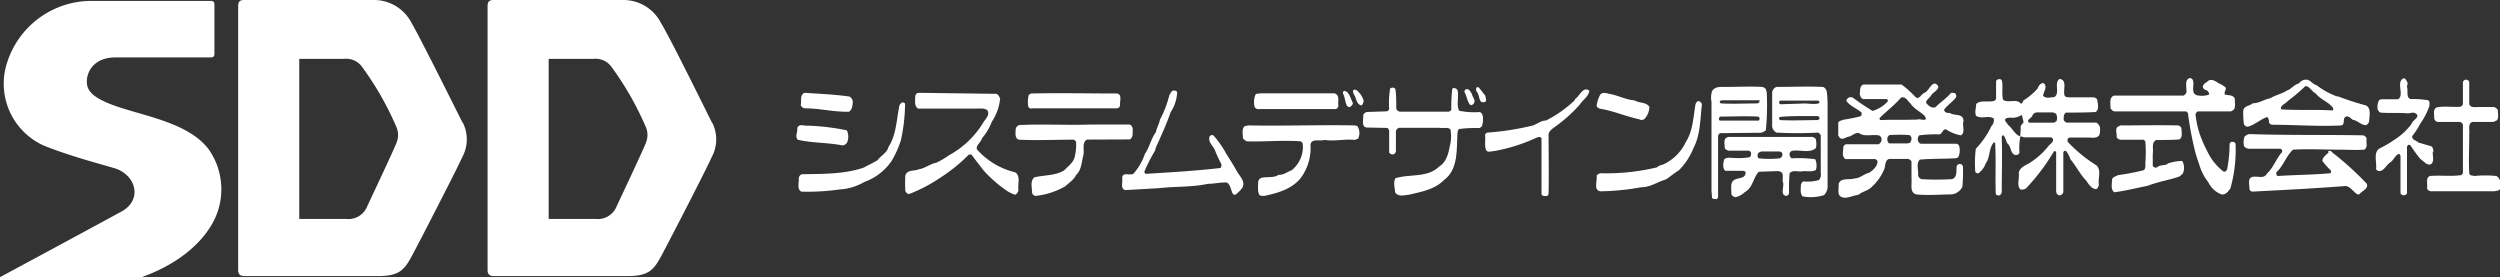 <svg height="33.26" viewBox="0 0 300 33.26" width="300" xmlns="http://www.w3.org/2000/svg"><rect x="0" y="0" width="300" height="33.26" fill="#333333" stroke="none"/><g fill="#fff"><path d="m267.84 17a.4.4 0 0 0 -.29.26 16.25 16.25 0 0 1 -.29 3.05c-.07.16-.24.38-.46.26a6.57 6.57 0 0 1 -1.94-2.45 13 13 0 0 1 -.64-1.38 10.19 10.19 0 0 1 -.72-2.74.51.51 0 0 1 .22-.63h4l.32-.2c.28-.32.1-.84.15-1.26-.15-.56-.76-.44-1.19-.56-.14-.26.07-.48.1-.71s-.31-.29-.46-.48c-.54-.12-1-.79-1.62-.49-.24.26-.71.37-.67.83a.58.58 0 0 0 .43.33.62.62 0 0 1 .32.52 2.7 2.7 0 0 1 -1.47.08c-.75-.23-.29-1.16-.47-1.76a.4.4 0 0 0 -.4-.3c-.68.23-.32 1.16-.39 1.72a.67.67 0 0 1 -.36.38c-2.8 0-5.6 0-8.32 0-.64.23-.4 1-.43 1.53.11.14.25.34.47.37h8.61l.21.19a40.42 40.42 0 0 0 .82 4.44 13.52 13.52 0 0 0 .51 1.64 6.15 6.15 0 0 0 1.12 2.23 2.89 2.89 0 0 0 1.58 1.46c.47.07.79-.33 1.07-.72a17.22 17.22 0 0 0 .62-5.32.33.33 0 0 0 -.4-.26"/><path d="m248.33 16.5h2.18c.47 0 1.08.15 1.39-.26a1.84 1.84 0 0 0 .08-1 .91.91 0 0 0 -.43-.53h-3.58a.55.55 0 0 1 -.33-.38c0-.29 0-.67.29-.82 1.18 0 2.37 0 3.55-.07.47-.34.24-1 .19-1.49a.64.64 0 0 0 -.41-.27h-2.8c-.28 0-.6 0-.71-.21-.22-.69.36-1.84-.58-2-.78.44.12 1.74-.68 2.19-.43 0-1 .23-1.32-.18.06-.45.42-.86.24-1.31a.32.32 0 0 0 -.41-.17 1 1 0 0 0 -.47.6 7.51 7.51 0 0 1 -1.63 1.4c-.2.1-.14.4-.39.44-.54-.67-1.55 0-2.15-.48-.17-.67 0-1.48-.11-2.16a.3.3 0 0 0 -.36-.3c-.15 0-.32.1-.36.25v2.1a.43.43 0 0 1 -.39.29c-.61.12-1.54-.14-2 .34 0 .48-.22 1 0 1.42.65.44 1.51-.12 2.11.33a1 1 0 0 1 -.28.9 10.24 10.24 0 0 1 -1.87 2.72 13.37 13.37 0 0 0 -.07 2.69c0 .19.18.26.36.26a2.35 2.35 0 0 0 .89-1.19c.58-.75.33-1.83 1-2.54.06 0 .1.07.14.11.11 2 0 4 .07 6.08.08.19.25.19.44.19a.51.51 0 0 0 .28-.45c0-2.17.07-4.3 0-6.49 0-.08 0-.3.22-.26.25.29.28.71.49 1 .44.37.3 1.07.83 1.33a.47.47 0 0 0 .58-.22 8.6 8.6 0 0 1 .11-2 1.66 1.66 0 0 1 .42.12h3.27l.18.11c.21.45-.25.64-.47.9a8.75 8.75 0 0 1 -2.19 2c-.5.34-1.25.53-1.4 1.24.11.67-.28 1.49.19 2a.88.88 0 0 0 .68-.12 25.07 25.07 0 0 0 3.37-4.47c.1 0 .22 0 .25.11v4.81c.08.22.21.38.43.38a.48.48 0 0 0 .43-.45v-4.74l.11-.14a.39.39 0 0 1 .21 0 3.35 3.35 0 0 1 .53 1c.69.82 1.15 1.8 1.91 2.58.29.44.65 1 1.18 1 .21-.07.26-.33.33-.48-.15-.78.35-1.83-.33-2.39a16.9 16.9 0 0 1 -3.43-2.82v-.26c0-.12.14-.19.26-.23m-5.89-1.34a6.79 6.79 0 0 1 -.07 1.19c-.65-.23-.93-1-1.48-1.41-.07-.23-.42-.38-.29-.68.36-.26.87-.07 1.26-.18a2.43 2.43 0 0 0 .72-.3l.21.86c-.07.18-.31.33-.35.52m4.23-.6-.22.15h-3c-.4-.37.36-.52.43-.93a.62.62 0 0 1 .5-.3h1.94c.18.08.36.08.43.3s.12.64-.11.86"/><path d="m292 18.3c0-.27 0-.6-.26-.75l-1.54-.45c-.24-.27-.83-.3-.72-.79a8.35 8.35 0 0 0 .94-1.45 8.34 8.34 0 0 0 1.11-2.16c0-.27.08-.53-.15-.67a12.23 12.23 0 0 0 -2.15-.15c-.53-.26-.22-.94-.39-1.43 0-.25.15-.44 0-.67s-.21-.44-.47-.36c-.67.41-.17 1.37-.31 2.05a.61.61 0 0 1 -.29.44h-2.09l-.21.14a1.89 1.89 0 0 0 -.15 1.1c.12.18.21.37.44.37 1 .07 2 0 3 .07.39.08.74-.19 1.07 0 .75.41-.36.83-.44 1.27a7.49 7.49 0 0 1 -2 1.87 14 14 0 0 1 -1.91 1.12c-.68.52-.25 1.63-.35 2.45l.13.16c.72.33 1.05-.67 1.61-1 .37-.26.54-.82 1-1 .07 0 .14.14.19.21v4.53a.44.44 0 0 0 .78 0c0-1.86 0-3.77 0-5.63l.15-.19c.11 0 .22 0 .28.08a16.63 16.63 0 0 0 1.19 1.64c.4.22.68.74 1.21.63.51-.3.22-1.05.26-1.52"/><path d="m280.46 11.58a9.09 9.09 0 0 1 -2.46-1.35c-.4-.11-.69-.48-1-.63a1 1 0 0 0 -1.12.41c-.56.11-.94.7-1.46.86-.62.41-1.37.53-2 .93-.71.11-1.29.59-2.09.59-.35.34-1 .27-1.14.86a12.09 12.09 0 0 0 .07 1.61.49.49 0 0 0 .5.34c.83-.23 1.52-.9 2.3-1.16a.71.71 0 0 1 .21.63.49.49 0 0 0 .4.3c2.77 0 5.53.23 8.32.08.44-.19.11-.75.44-1s.65.15.93.34c.58.07 1 .66 1.58.63a.74.74 0 0 0 .36-.45c0-.6.29-1.54-.36-1.91a35 35 0 0 1 -3.42-1.11m-.59 1.71c-2-.14-4.2 0-6.21-.14-.11-.49.57-.68.82-1a23.27 23.27 0 0 0 2.11-1.79c.51 0 .76.67 1.22.87.62.78 1.55 1 2.12 1.78 0 .08 0 .19-.06.26"/><path d="m300 21.65a1 1 0 0 0 -.43-.53 13 13 0 0 0 -2.65 0c-.23-.08-.55 0-.61-.33-.08-1.5 0-3.1 0-4.67.07-.53-.22-1.34.42-1.49h2.48l.4-.18c.29-.3.11-.79.14-1.2a.78.78 0 0 0 -.46-.41h-1.8c-.43 0-1 .14-1.18-.34v-2.64a.39.39 0 0 0 -.76 0v2.68a.83.83 0 0 1 -.29.27c-.92.06-1.91-.09-2.79.06-.58.19-.33.9-.37 1.35a.59.59 0 0 0 .37.41h2.72a.49.49 0 0 1 .36.34v5.82l-.18.22c-1.22.19-2.55 0-3.77.11-.58.22-.25 1-.36 1.46a.51.51 0 0 0 .53.37h7.55l.43-.08c.52-.15.25-.86.32-1.23"/><path d="m234 13.56c-.25 0-.64 0-.71-.39.39-.56 1-.92 1.43-1.48a.44.44 0 0 0 -.14-.52c-.15 0-.37-.08-.48 0-.53.64-1.25 1.09-1.83 1.68-.42.18-.78-.1-1.06-.41s.31-.63.53-1 .86-.59.86-1.07c-.65-1-1.08.51-1.61.74s-.64.86-1.11.56a12.5 12.5 0 0 0 -1.69-1.53c-1.5 0-3 0-4.56 0-.5.15-.39.74-.46 1.15.07.26.14.53.43.6h2.8a.24.24 0 0 1 .14.27 4 4 0 0 1 -1.83 1.15 28.06 28.06 0 0 1 -2.44-1.64h-.3a.53.53 0 0 0 -.41.44c.49.65 1.25.9 1.82 1.39a.44.44 0 0 1 -.1.45 19.06 19.06 0 0 1 -2.05.41c-.21.11-.54.11-.64.37v1.53l.17.26c.33.33.72-.07 1.08-.12s.75-.51 1.22-.44c.71.52 1.61.11 2.44.3a.53.53 0 0 1 .28.59.72.72 0 0 1 -.35.46h-3.92a.46.46 0 0 0 -.31.33c0 .52-.23 1.11.25 1.45h3.62l.22.2c.07.63-.51 1.12-1 1.45-.64.12-1.07.67-1.75.67-.64.23-1.65-.15-1.91.67.08.52-.25 1.31.37 1.57s1.35-.22 2-.26c.5-.44 1.19-.48 1.65-1a5.87 5.87 0 0 0 1.47-2.12c.15-.41.07-1.09.61-1.2h2.07a.6.6 0 0 1 .58.3v2.05c.07.71-.25 1.69.58 1.91 1.4.14 2.87 0 4.2 0a1.66 1.66 0 0 0 1.32-.9 17.4 17.4 0 0 0 .07-2.5l-.18-.22a.44.44 0 0 0 -.57.22c-.07.56.11 1.38-.58 1.57a31.75 31.75 0 0 1 -3.65 0 .65.65 0 0 1 -.4-.45c.08-.63-.28-1.45.22-1.9 1.39-.12 2.87-.08 4.3-.16l.29-.1a2 2 0 0 0 .14-1.31.42.42 0 0 0 -.39-.33c-1.43 0-2.8 0-4.24 0a.52.52 0 0 1 -.32-.34.67.67 0 0 1 .14-.67 15.59 15.59 0 0 1 2.3-.12c.47.08.47-.67.92-.59a4.82 4.82 0 0 0 1.78.71c.59-.37.1-1.16.32-1.76-.11-1-1.23-.48-1.73-1m-4.7 3.66-.32.07h-2.19a.64.64 0 0 1 -.21-.49.52.52 0 0 1 .29-.52 21.86 21.86 0 0 1 2.29 0c.18 0 .25.19.32.33a.92.92 0 0 1 -.18.61m1-2.8c-1.48.07-3.05 0-4.49.07a.17.17 0 0 1 -.14-.26c.82-.83 1.76-1.5 2.54-2.43.55-.22.84.45 1.16.71.42.64 1.11.93 1.64 1.42.1.15.22.26.19.45-.22.18-.62 0-.9 0"/><path d="m211.91 15.57a31.79 31.79 0 0 0 .1-4.48l-.1-.37a.65.65 0 0 0 -.47-.29c-1.4-.08-2.94 0-4.37 0-.63 0-1.3-.07-1.63.53a2.54 2.54 0 0 0 -.06 1.26v10.66l.06.78c0 .23.29.23.48.23s.18-.11.25-.23c0-2.42 0-4.85 0-7.27a.45.45 0 0 1 .25-.41l4.88-.05a1.18 1.18 0 0 0 .65-.36m-5.53-3.47.25-.07h4.45c.07 0 0 .2 0 .24l-.22.14c-1.47 0-2.94.08-4.34 0-.1 0-.21-.1-.18-.18s0-.12 0-.15m4.56 2.39h-4.56c-.14-.07-.11-.26-.07-.37l.11-.11c1.5 0 3-.08 4.55 0l.15.11a.3.3 0 0 1 -.18.41"/><path d="m219.19 10.91c-.07-.2-.25-.46-.47-.48-1.83-.08-3.69 0-5.56 0a.85.85 0 0 0 -.5.64v3.84a1 1 0 0 0 .5 1 46.51 46.51 0 0 0 5 0 .63.63 0 0 1 .33.33v4.52a1 1 0 0 1 -.22.85 5.11 5.11 0 0 1 -1.83.16c-.18 0-.24.22-.33.37 0 .45-.14 1 .19 1.42a5.16 5.16 0 0 0 2.59-.15 1.52 1.52 0 0 0 .42-1.16c0-3.18 0-6.28 0-9.48a13.88 13.88 0 0 0 -.1-1.82m-.9 3.35-.17.11c-1.51 0-3 .08-4.53 0a.29.29 0 0 1 -.07-.37c1.51-.15 3.09-.11 4.62-.11.12.08.26.23.15.37m-.15-1.87c-.64.12-1.32-.06-1.92 0l-2.56.08a.21.21 0 0 1 -.18-.22.19.19 0 0 1 .15-.22h4.55l.14.14a.21.21 0 0 1 -.18.22"/><path d="m178.25 12.22c.19-.19 0-.49 0-.72l-.79-1c-.08-.08-.22 0-.29 0a.69.69 0 0 0 0 .45c.36.38.26.93.57 1.27.19.07.44.1.54-.07"/><path d="m177.61 13.44a9 9 0 0 1 -2.51-.15c-.32-.63-.08-1.45-.15-2.2 0-.18-.07-.41-.29-.48s-.28-.08-.39.07a18.42 18.42 0 0 0 -.11 2.49.45.45 0 0 1 -.35.23h-5.82a.52.52 0 0 1 -.44-.38c0-.77 0-1.56-.09-2.27-.08-.29-.47-.29-.65-.11a10.84 10.84 0 0 0 -.11 2.43.41.41 0 0 1 -.28.29l-2.41.08a.61.61 0 0 0 -.43.41c.07.48-.26 1.26.36 1.45l2.48.05c.13 0 .2.14.28.29v2.65a.47.47 0 0 0 .54.22.48.48 0 0 0 .27-.37v-2.42a.59.59 0 0 1 .36-.38h4.85c.47.08 1-.11 1.33.18a4.48 4.48 0 0 1 0 1.68c-.22 1-.35 2.17-1.37 2.8-1.36 1.34-3.48.86-5.21 1.38-.31.44-.09 1.16-.06 1.68.36.63 1.19.34 1.72.3 1.48-.37 3-.6 4.16-1.76 1.76-1.34 1.47-3.69 1.62-5.78l.14-.33a14.47 14.47 0 0 1 2.48-.12l.29-.19a2.76 2.76 0 0 0 .14-1c0-.3-.11-.67-.43-.75"/><path d="m176.81 12.47c.37-.42-.13-.78-.17-1.19-.18-.23-.32-.67-.72-.57a.32.32 0 0 0 -.18.34c.29.48.29 1.08.69 1.54.1.07.28 0 .38-.12"/><path d="m162.79 10.83c-.11-.07-.32-.11-.4 0-.1.3.15.56.25.82s.22.92.73 1c.18-.11.21-.33.28-.53a2.56 2.56 0 0 0 -.86-1.3"/><path d="m189 12a14.33 14.33 0 0 1 -3.48 2.46c-.68 0-1.18.56-1.83.66a32.73 32.73 0 0 1 -5.17.79.39.39 0 0 0 -.32.3c.11.59-.14 1.42.21 1.91.29.18.65 0 .94 0a20.75 20.75 0 0 0 5.06-1.61c.21-.07.5-.15.57.12v6.68c.11.22.32.22.53.22s.32-.15.32-.33c.05-2.35 0-4.6 0-6.87-.07-.45.28-.75.61-1a18.1 18.1 0 0 0 3.12-2.76c.36-.56 1.08-1 1.16-1.68-.76-.6-1.16.67-1.73 1"/><path d="m147.11 18.37a11.89 11.89 0 0 0 -1.47-2.09.32.32 0 0 0 -.5.14c-.18.68.39 1 .64 1.58a15.55 15.55 0 0 0 .79 1.71c0 .19 0 .38-.14.45-2.94.34-5.92.52-8.94.7a.26.26 0 0 1 -.14-.33 19 19 0 0 1 1.26-2.46 2.87 2.87 0 0 1 .25-.71c.57-1.27 1.15-2.54 1.61-3.88a4.77 4.77 0 0 0 .79-2.43.45.45 0 0 0 -.46-.18c-.29.07-.33.38-.47.52a12.76 12.76 0 0 1 -1.15 3c-.07.52-.39.93-.46 1.45-.62.82-.76 1.83-1.33 2.61a6.86 6.86 0 0 1 -1.39 2.41c-.43.23-1.3-.26-1.34.49.11.44-.28 1.34.4 1.46l4-.23c2-.22 4-.11 5.89-.52.75 0 1.47-.19 2.26-.16.32.16.43.57.54.87s.14.63.5.6a4.25 4.25 0 0 0 .82-.82c.4-.72-.21-1.31-.57-1.87-.43-.78-.93-1.57-1.4-2.31"/><path d="m162 12.84c.14-.11.4-.29.32-.55-.29-.49-.4-1.31-1-1.38-.15 0-.18.22-.15.34.22.4.22.88.4 1.3a.4.4 0 0 0 .47.29"/><path d="m123.75 13h9.8.5a.45.45 0 0 0 .36-.32c-.07-.49.28-1.31-.33-1.46-3.51 0-6.85-.08-10.36 0l-.26.15a3.34 3.34 0 0 0 -.07 1.42.42.42 0 0 0 .36.25"/><path d="m96.59 13c1.8 0 3.45.45 5.28.41.39-.23.43-.74.47-1.18a.77.77 0 0 0 -.4-.64c-1.75-.26-3.59-.33-5.38-.45-.61.22-.36 1-.47 1.48a.61.61 0 0 0 .5.38"/><path d="m121.68 20.64a8.81 8.81 0 0 1 -4.45-2.72c-.15-.52.5-.82.6-1.31a7.15 7.15 0 0 0 1.19-2 6.25 6.25 0 0 0 1-2.8c-.1-.18-.22-.45-.43-.55l-9.08-.12h-.33a.47.47 0 0 0 -.35.41c0 .47-.15 1.23.35 1.48h7c.43 0 .93-.07 1.29.19.36.56-.18 1-.46 1.46a10.93 10.93 0 0 1 -4.13 3.95 8.85 8.85 0 0 1 -1.54.9c-.76.15-1.33.67-2.08.78-.54.26-1.37 0-1.62.75a16.71 16.71 0 0 0 0 1.87c.11.19.29.41.51.33a18.35 18.35 0 0 0 3.69-1.94 19.92 19.92 0 0 0 3.38-2.73.39.39 0 0 1 .39 0c.43.6.93 1.2 1.37 1.81a15.93 15.93 0 0 0 2.62 2.34 4.12 4.12 0 0 0 1.21.63.7.7 0 0 0 .4-.56c-.11-.74.36-1.9-.57-2.2"/><path d="m196.66 14.3a.63.63 0 0 0 .65 0 2.14 2.14 0 0 0 .61-1.49c-.4-.59-1.23-.42-1.77-.76-1.11-.1-2-.62-3.08-.8-.36-.09-.86-.23-1.08.18a4.09 4.09 0 0 0 -.4 1.27.59.59 0 0 0 .51.36c1.58.27 3 .91 4.56 1.24"/><path d="m160.24 11.2h-9.07c-.18.08-.4 0-.51.15a2.33 2.33 0 0 0 -.1 1.49.5.5 0 0 0 .53.25h9.18a.43.43 0 0 0 .33-.48c-.07-.45.18-1.15-.36-1.35"/><path d="m203.8 12.13c-.18 0-.25.23-.33.34-.28 1.61-.32 3.25-1.18 4.59a5.58 5.58 0 0 1 -2.73 2.69 1.72 1.72 0 0 0 -.75.34 26.08 26.08 0 0 1 -6.71.7.66.66 0 0 0 -.51.3c.12.63-.42 1.72.47 1.87a30.24 30.24 0 0 0 4.89-.49c1.11 0 1.93-.64 2.94-.93.54-.34 1-.75 1.58-1.11a8 8 0 0 0 1.76-2.69c.82-1.54.79-3.44 1-5.23a.59.59 0 0 0 -.39-.38"/><path d="m108.26 12.29a.8.8 0 0 0 -.33.37c-.36 1.71-.36 3.54-1.33 5-.14.67-.89 1-1.29 1.56-.54.34-1.11.57-1.61.87-2.3.82-4.91.77-7.5.82a.59.59 0 0 0 -.35.52c.06.52-.26 1.26.32 1.57a27.61 27.61 0 0 0 4.62-.27 6.61 6.61 0 0 0 2.94-.9 6.63 6.63 0 0 0 3.27-2.53 12.19 12.19 0 0 0 1.11-2.47 21.64 21.64 0 0 0 .5-4.32c0-.18-.21-.22-.35-.22"/><path d="m135.59 16.73a.72.72 0 0 0 .32-.57c0-.44.15-1-.35-1.22h-4.56c-2.95.11-5.81-.08-8.72.07a.68.68 0 0 0 -.4.48c0 .42-.14 1.08.36 1.27 2.15.11 4.42 0 6.64 0l.25.23a6.18 6.18 0 0 1 -.21 2c-.22.6-.79 1-1.19 1.43-1 .66-2.4.58-3.58.85-.58.41-.29 1.3-.29 1.93a.52.52 0 0 0 .43.31 9.17 9.17 0 0 0 3.55-1.16c.43-.41 1-.75 1.29-1.35.65-.58.65-1.53.86-2.31.18-.63-.21-1.56.44-1.94z"/><path d="m101.62 17.17a1.78 1.78 0 0 0 0-1.53 27.82 27.82 0 0 0 -4.62-.56c-.47.08-1.12-.33-1.33.31.07.48-.32 1 .07 1.38 1.69.4 3.59.33 5.31.67a.6.6 0 0 0 .54-.27"/><path d="m162.64 15.05c-4.3-.08-8.53.08-12.81 0l-.42.07c-.44.27-.26 1-.26 1.46a1.18 1.18 0 0 0 .47.38c2.15.07 4.27-.16 6.46 0a.47.47 0 0 1 .25.3 3.59 3.59 0 0 1 -1.33 3.17c-.5.17-.93.58-1.58.55-.57.41-1.39.19-2.08.37a.66.66 0 0 0 -.36.44c0 .57-.11 1.21.18 1.65a1.44 1.44 0 0 0 .87 0c1.71-.38 3.62-1 4.51-2.8a5.85 5.85 0 0 0 .72-3.17c0-.94 1.11-.48 1.69-.68 1.25.2 2.36-.14 3.62 0l.4-.15a1.52 1.52 0 0 0 -.08-1.5z"/><path d="m260.13 19.67c-.39.23-.94.08-1.3.42a.41.41 0 0 1 -.5-.19v-1.46c.12-.56-.22-1.34.43-1.64.9 0 1.87 0 2.77-.07.43-.27.24-.94.24-1.34a.49.49 0 0 0 -.46-.34c-2.29-.05-4.6 0-6.86 0l-.35.18c-.29.3-.07.78-.1 1.16 0 .22.28.34.45.38h2.81l.18.19a16.66 16.66 0 0 1 0 2.65c0 .29.07.67-.22.82a28.39 28.39 0 0 1 -3.08.59c-.23.15-.58.19-.69.49 0 .48-.21 1.3.29 1.56 1.36-.18 2.68-.52 4-.78 1.23-.49 2.55-.67 3.81-1.12l.39-.34a1.69 1.69 0 0 0 -.07-1.52 5.73 5.73 0 0 0 -1.79.33"/><path d="m279.43 18.3c-.29.3-.71.55-.75 1a7.9 7.9 0 0 0 1 1.13c.08.1.08.33-.08.36-2 .19-4.18.19-6.23.33-.18 0-.25-.26-.21-.44.86-.78 1.14-1.91 2-2.72 1.83-.11 3.73 0 5.49 0 1.08 0 2 .07 3.06 0 .46-.26.21-.86.28-1.35a.56.56 0 0 0 -.43-.37c-4.6-.08-9.15 0-13.67-.15a1.28 1.28 0 0 0 -.54.3 2 2 0 0 0 -.08 1.05c0 .22.29.33.51.41h3.88a.3.3 0 0 1 .18.41c-.72.81-1 1.82-1.79 2.56-.4.71-1.15.26-1.76.41s-.34.94-.36 1.42a.38.38 0 0 0 .42.34c3.67-.19 7.46-.38 11.13-.67.57.07.93.71 1.4 1h.24c.29-.41 1.12-.63.9-1.27a38.48 38.48 0 0 0 -3.83-3.51c-.29-.11-.43-.63-.83-.36"/><path d="m217.9 20.43a1.87 1.87 0 0 0 -.07-1.32 14.38 14.38 0 0 0 -2.83-.11.6.6 0 0 1 -.25-.6.63.63 0 0 1 .25-.29c1-.19 2.12.33 2.91-.34a2.43 2.43 0 0 0 0-1c0-.19-.25-.26-.4-.34-3.34 0-6.78 0-10.14 0l-.29.15c-.23.26-.12.72-.12 1.05s.29.37.47.45h2.44a.39.39 0 0 1 .25.25.61.61 0 0 1 -.14.53 7.91 7.91 0 0 1 -1.83.1c-.43 0-1-.14-1.26.19-.1.42-.21 1.05.15 1.35h2.15l.28.11c.07.89-.89.67-1.39 1s-.29 1.12-.32 1.68a.62.62 0 0 0 .49.37 2.28 2.28 0 0 0 1.12-.6c1-.55 1-1.75 1.69-2.45l2.33-.08.28.08c.46.21.15.85.29 1.25.17.57-.39 1.54.4 1.65a.4.4 0 0 0 .32-.34c0-.74 0-1.6.07-2.35.29-.48 1-.18 1.51-.26s1.18.12 1.65-.17m-4.35-1.39a11.64 11.64 0 0 1 -2.51 0c-.19-.12-.14-.38-.11-.53s.24-.22.43-.29h2.22c.11.07.29.1.29.29a.45.45 0 0 1 -.32.52"/><path d="m0 33.26s11.29-6.08 14.57-7.87c2.59-1.41 1.76-4.45-.88-5.22-2.27-.66-5.5-1.52-8.41-2.69a8.14 8.14 0 0 1 -4.57-9.48 10.62 10.62 0 0 1 10.46-7.89h14.09c.39 0 .47.16.47.48v5.85c0 .28-.08.45-.44.45h-11.45c-2.44 0-3.42 1.58-3.42 2.91 0 1 .56 1.9 3.42 2.91 3.51 1.24 8.71 2 11.16 5.15a8.34 8.34 0 0 1 .28 9.3c-1.28 2.08-3.81 4.49-8.28 6.1z"/><path d="m55.52 14.74c-.71-1.39-5.05-10.14-6.14-12a5.07 5.07 0 0 0 -4.53-2.74h-15.55c-.56 0-.72.24-.72.71v31.71c0 .5.26.71.75.71h16c2.68 0 3.22-.77 4.22-2.65s5.27-10.16 5.91-11.6a4.46 4.46 0 0 0 .09-4.14m-7.92 2.26c-.18.59-3 6.55-3.53 7.68a2.44 2.44 0 0 1 -2.58 1.59h-5.61v-19.21h5.4a2.35 2.35 0 0 1 2.12.94 36.59 36.59 0 0 1 4.09 7.13 2.44 2.44 0 0 1 .11 1.87"/><path d="m85.45 14.74c-.7-1.39-5-10.14-6.14-12a5.07 5.07 0 0 0 -4.53-2.74h-15.55c-.55 0-.72.24-.72.71v31.71c0 .5.26.71.75.71h16c2.68 0 3.22-.77 4.22-2.65s5.28-10.16 5.91-11.6a4.46 4.46 0 0 0 .09-4.14m-7.92 2.26c-.18.59-3 6.55-3.53 7.68a2.44 2.44 0 0 1 -2.58 1.59h-5.61v-19.21h5.4a2.35 2.35 0 0 1 2.12.94 36.59 36.59 0 0 1 4.09 7.13 2.44 2.44 0 0 1 .11 1.87"/></g></svg>